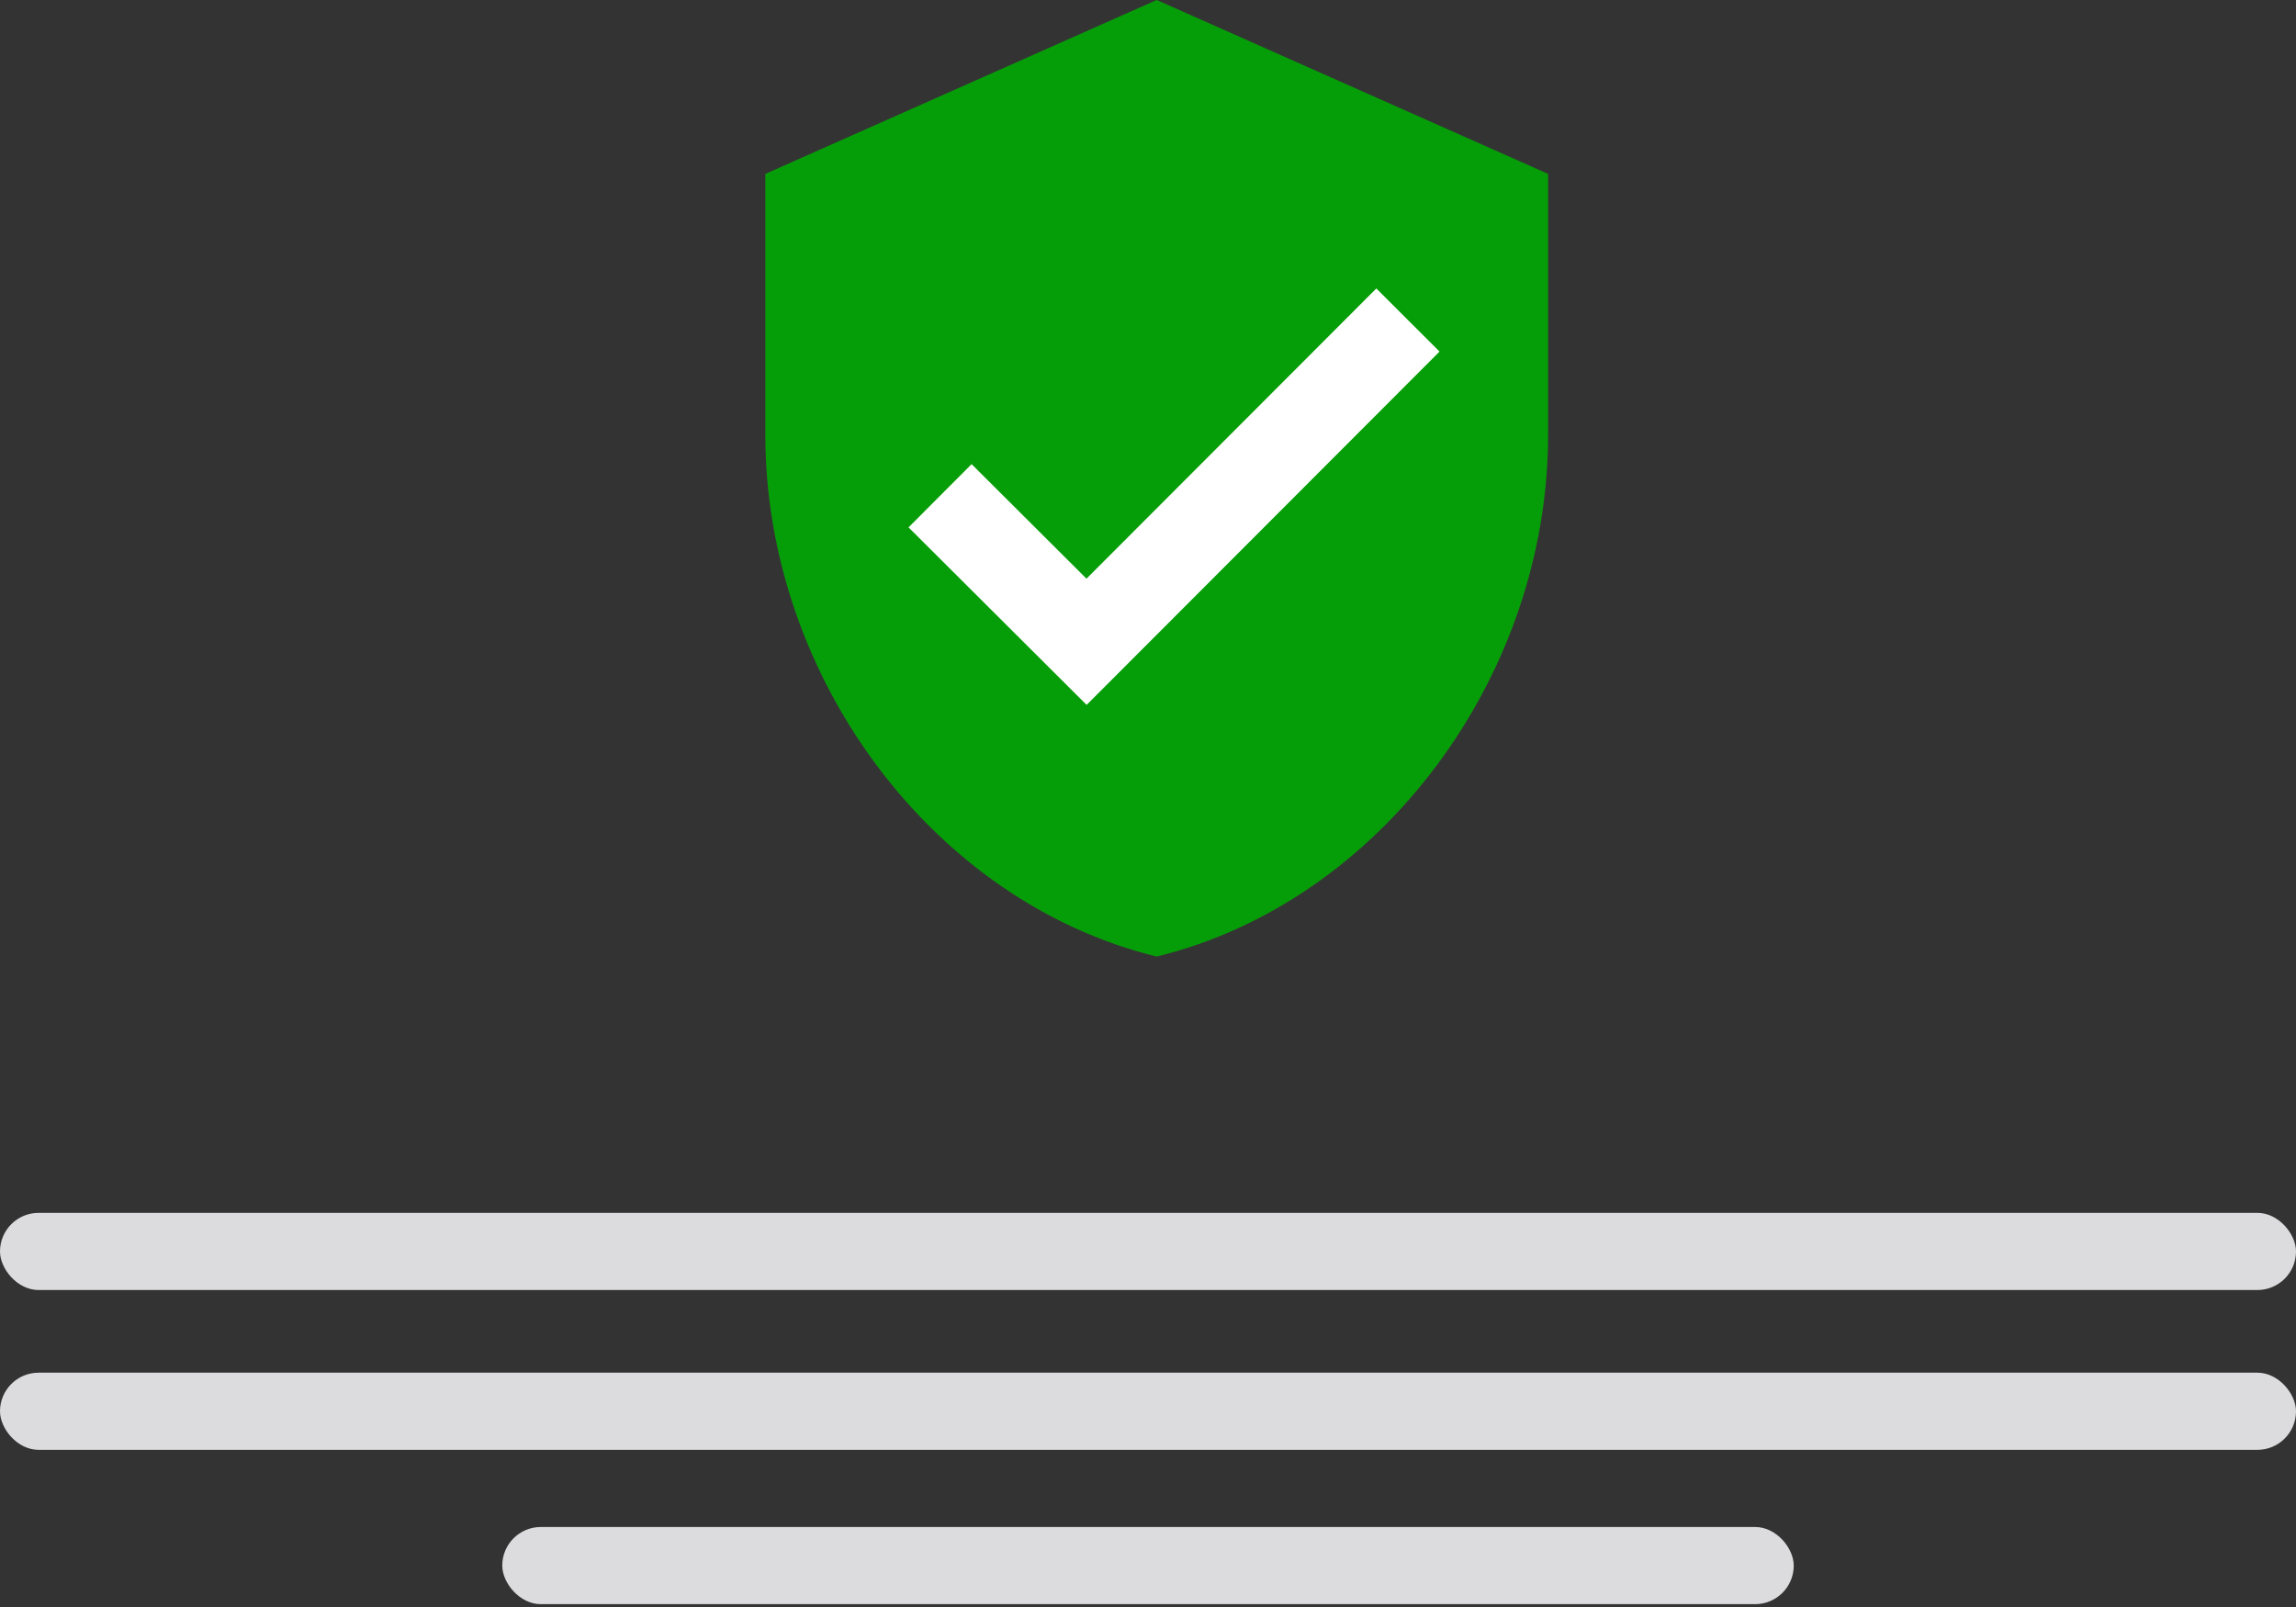 <svg fill="none" height="84" viewBox="0 0 120 84" width="120" xmlns="http://www.w3.org/2000/svg"><rect x="0" y="0" width="120" height="84" fill="#333333" stroke="none"/><g fill="#dcdcde"><rect height="4.033" rx="2.017" width="120" y="63.398"/><rect height="4.033" rx="2.017" width="120" y="71.752"/><rect height="4.033" rx="2.017" width="67.5" x="26.25" y="79.818"/></g><path d="m60.455-.001-20.455 9.091v13.637c0 12.614 8.728 24.41 20.455 27.273 11.728-2.864 20.455-14.659 20.455-27.273v-13.637z" fill="#069e08"/><path d="m49.133 25.914 7.656 7.633 16.796-16.819" stroke="#fff" stroke-width="4.667"/></svg>